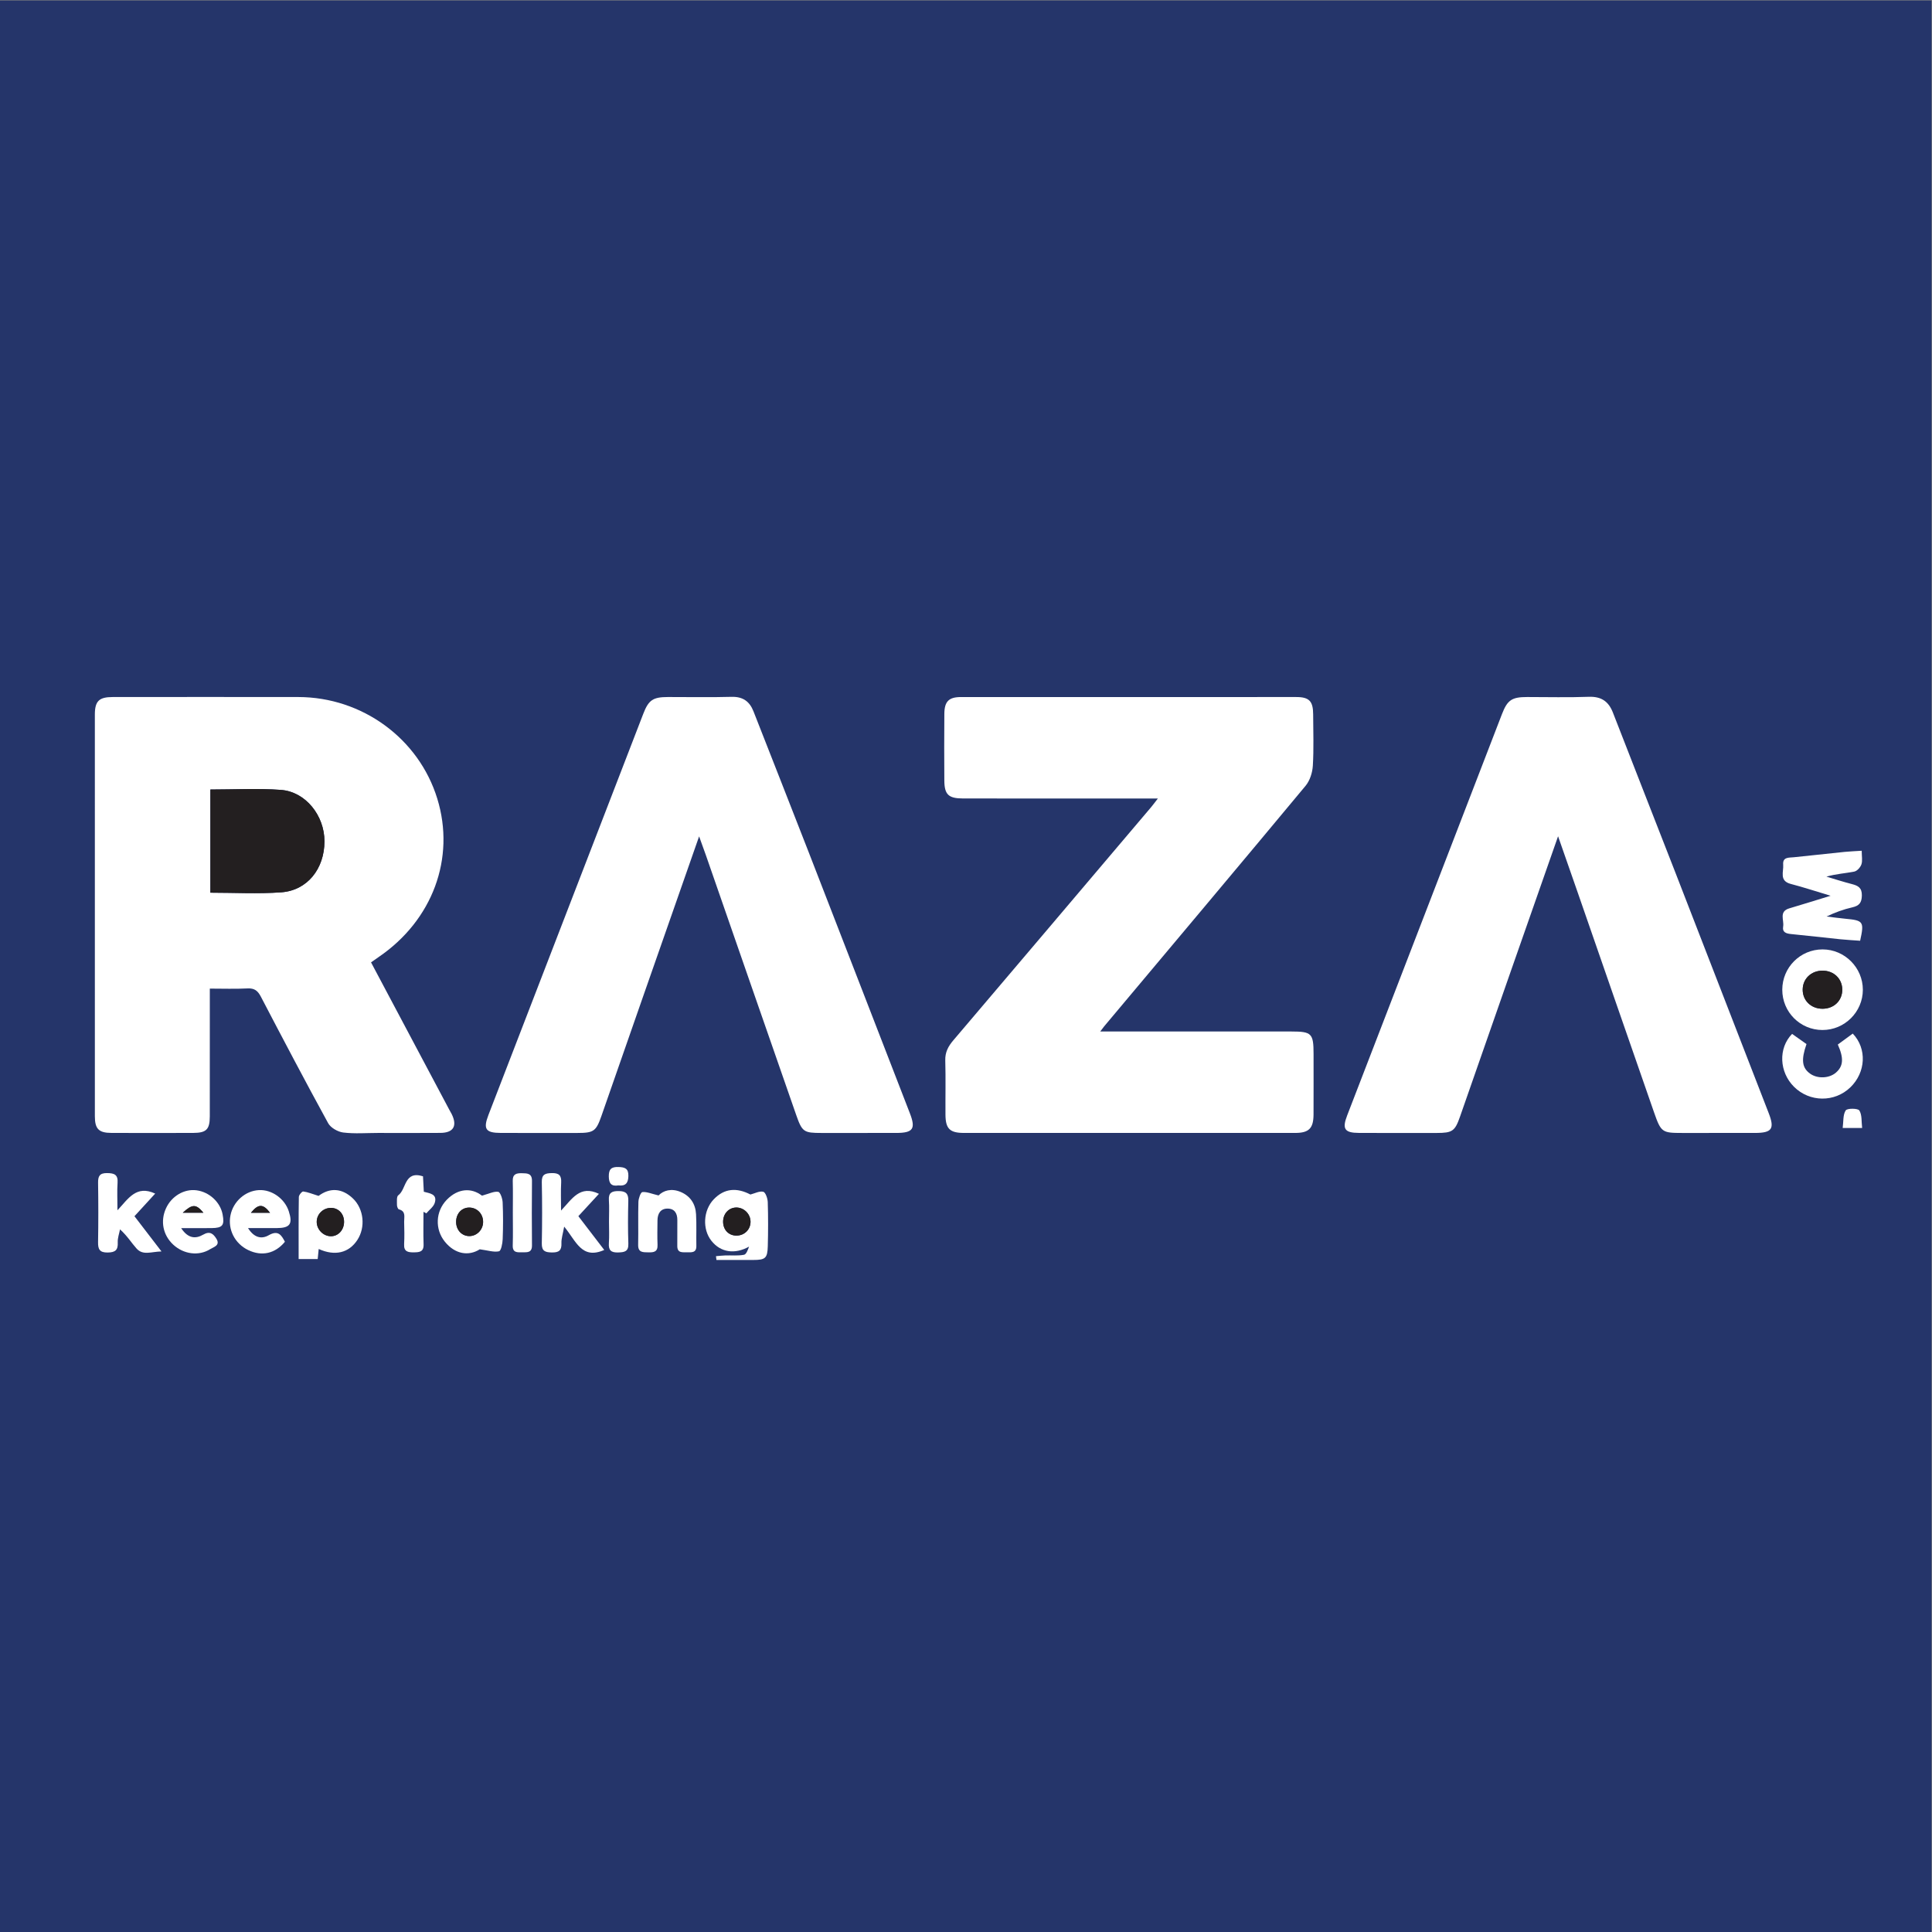 <?xml version="1.0" encoding="UTF-8" standalone="no"?>
<svg
   xmlns:dc="http://purl.org/dc/elements/1.1/"
   xmlns:cc="http://creativecommons.org/ns#"
   xmlns:rdf="http://www.w3.org/1999/02/22-rdf-syntax-ns#"
   xmlns:svg="http://www.w3.org/2000/svg"
   xmlns="http://www.w3.org/2000/svg"
   viewBox="0 0 200 200"
   height="200"
   width="200"
   xml:space="preserve"
   id="svg2"
   version="1.1"><rect x="0" y="0" width="200" height="200" fill="#808080" stroke="none"/><defs
     id="defs6"><clipPath
       id="clipPath20"
       clipPathUnits="userSpaceOnUse"><path
         id="path18"
         d="M 0,150 H 150 V 0 H 0 Z" /></clipPath></defs><g
     transform="matrix(1.333,0,0,-1.333,0,200)"
     id="g10"><path
       id="path12"
       style="fill:#25356a;fill-opacity:1;fill-rule:nonzero;stroke:none"
       d="M 0,0 H 150 V 150 H 0 Z" /><g
       id="g14"><g
         clip-path="url(#clipPath20)"
         id="g16"><g
           transform="translate(16.338,88.724)"
           id="g22"><path
             id="path24"
             style="fill:#ffffff;fill-opacity:1;fill-rule:nonzero;stroke:none"
             d="m 0,0 v -8.012 c 1.865,0 3.693,-0.103 5.504,0.028 2.022,0.146 3.352,1.825 3.356,3.955 0.003,2.004 -1.461,3.857 -3.379,4 C 3.692,0.105 1.884,0 0,0 m 12.476,-13.423 c 2.049,-3.859 4.062,-7.649 6.075,-11.439 0.062,-0.117 0.133,-0.23 0.192,-0.349 0.447,-0.913 0.137,-1.446 -0.872,-1.455 -1.619,-0.014 -3.237,-0.004 -4.855,-0.004 -0.902,0 -1.814,-0.076 -2.702,0.034 -0.422,0.053 -0.973,0.368 -1.169,0.726 -1.783,3.254 -3.51,6.539 -5.227,9.828 -0.24,0.459 -0.499,0.663 -1.035,0.635 -0.945,-0.049 -1.895,-0.014 -2.927,-0.014 0,-0.371 0,-0.656 0,-0.94 -0.001,-2.998 0.002,-5.996 -0.002,-8.993 -0.002,-1.002 -0.269,-1.27 -1.278,-1.274 -2.122,-0.008 -4.244,-0.008 -6.367,0 -0.974,0.004 -1.28,0.309 -1.28,1.292 -0.004,10.399 -0.004,20.799 -10e-4,31.199 10e-4,1.048 0.328,1.36 1.391,1.36 4.802,0.003 9.604,0.007 14.406,0 4.97,-0.008 9.362,-3.225 10.796,-7.892 1.422,-4.627 -0.365,-9.449 -4.557,-12.302 -0.173,-0.118 -0.343,-0.241 -0.588,-0.412" /></g><g
           transform="translate(89.92,88.027)"
           id="g26"><path
             id="path28"
             style="fill:#ffffff;fill-opacity:1;fill-rule:nonzero;stroke:none"
             d="m 0,0 c -3.49,0 -6.804,0 -10.118,0 -1.672,0 -3.344,-0.004 -5.017,0.002 -1.126,0.004 -1.441,0.298 -1.449,1.394 -0.012,1.725 -0.012,3.45 0.001,5.176 0.007,0.964 0.345,1.306 1.293,1.306 8.68,0.005 17.359,0.005 26.038,10e-4 1.006,0 1.308,-0.323 1.311,-1.352 C 12.064,5.199 12.114,3.869 12.034,2.547 12.002,2.012 11.806,1.389 11.469,0.984 6.277,-5.259 1.048,-11.473 -4.171,-17.694 c -0.067,-0.08 -0.127,-0.166 -0.306,-0.401 0.39,0 0.656,0 0.923,0 4.645,0 9.29,10e-4 13.934,0 1.561,0 1.71,-0.152 1.71,-1.744 0,-1.566 0.005,-3.132 -0.002,-4.698 -0.005,-1.08 -0.357,-1.435 -1.425,-1.435 -8.573,-0.002 -17.146,-0.002 -25.719,0 -1.102,0 -1.432,0.324 -1.44,1.413 -0.01,1.406 0.025,2.814 -0.015,4.22 -0.018,0.639 0.232,1.098 0.627,1.562 5.124,6.025 10.236,12.059 15.349,18.092 C -0.384,-0.507 -0.247,-0.318 0,0" /></g><g
           transform="translate(120.999,85.094)"
           id="g30"><path
             id="path32"
             style="fill:#ffffff;fill-opacity:1;fill-rule:nonzero;stroke:none"
             d="m 0,0 c -1.279,-3.649 -2.498,-7.123 -3.713,-10.598 -1.303,-3.727 -2.601,-7.456 -3.905,-11.183 -0.392,-1.121 -0.594,-1.259 -1.797,-1.26 -2.016,-0.001 -4.033,-0.007 -6.05,0.003 -1.12,0.005 -1.318,0.31 -0.914,1.358 4.005,10.386 8.01,20.771 12.017,31.156 0.426,1.107 0.765,1.336 1.96,1.337 1.592,10e-4 3.186,-0.043 4.776,0.017 0.97,0.036 1.543,-0.345 1.885,-1.227 1.601,-4.125 3.225,-8.242 4.829,-12.367 2.43,-6.25 4.852,-12.502 7.275,-18.754 0.465,-1.203 0.245,-1.518 -1.068,-1.522 -1.884,-0.005 -3.768,-0.001 -5.652,-0.001 -1.565,0 -1.648,0.043 -2.194,1.609 C 5.461,-15.726 3.486,-10.016 1.504,-4.308 1.027,-2.932 0.544,-1.559 0,0" /></g><g
           transform="translate(54.292,85.085)"
           id="g34"><path
             id="path36"
             style="fill:#ffffff;fill-opacity:1;fill-rule:nonzero;stroke:none"
             d="m 0,0 c -1.5,-4.287 -2.936,-8.388 -4.37,-12.491 -1.075,-3.078 -2.145,-6.159 -3.221,-9.237 -0.41,-1.172 -0.601,-1.303 -1.848,-1.304 -1.991,-0.001 -3.982,-0.005 -5.972,0.002 -1.172,0.004 -1.37,0.303 -0.949,1.396 4.009,10.388 8.018,20.776 12.028,31.164 0.41,1.061 0.754,1.291 1.91,1.292 1.645,0.002 3.292,-0.032 4.936,0.014 C 3.391,10.86 3.917,10.49 4.223,9.71 5.644,6.081 7.077,2.457 8.489,-1.175 c 2.631,-6.771 5.251,-13.546 7.876,-20.32 0.471,-1.214 0.257,-1.532 -1.05,-1.536 -1.938,-0.005 -3.876,-0.002 -5.813,-0.001 -1.363,0.001 -1.5,0.074 -1.956,1.38 C 5.197,-14.918 2.862,-8.181 0.521,-1.445 0.374,-1.023 0.218,-0.604 0,0" /></g><g
           transform="translate(144.579,83.969)"
           id="g38"><path
             id="path40"
             style="fill:#ffffff;fill-opacity:1;fill-rule:nonzero;stroke:none"
             d="m 0,0 c 0,-0.438 0.073,-0.777 -0.023,-1.058 -0.079,-0.23 -0.334,-0.516 -0.555,-0.56 -0.697,-0.139 -1.414,-0.176 -2.162,-0.392 0.658,-0.195 1.312,-0.408 1.976,-0.578 0.483,-0.123 0.787,-0.287 0.775,-0.891 C 0,-4.043 -0.202,-4.275 -0.73,-4.395 c -0.684,-0.156 -1.349,-0.396 -1.997,-0.712 0.494,-0.059 0.988,-0.13 1.483,-0.176 1.375,-0.127 1.448,-0.226 1.121,-1.706 -0.506,0.037 -1.027,0.063 -1.546,0.116 -1.266,0.129 -2.53,0.28 -3.796,0.402 -0.391,0.037 -0.716,0.125 -0.635,0.594 0.084,0.487 -0.35,1.16 0.48,1.404 1.009,0.297 2.012,0.613 3.204,0.978 -1.165,0.349 -2.119,0.665 -3.09,0.917 -0.922,0.238 -0.546,0.952 -0.592,1.496 -0.052,0.61 0.443,0.536 0.829,0.577 1.319,0.138 2.637,0.282 3.955,0.417 C -0.923,-0.049 -0.529,-0.035 0,0" /></g><g
           transform="translate(143.069,73.172)"
           id="g42"><path
             id="path44"
             style="fill:#ffffff;fill-opacity:1;fill-rule:nonzero;stroke:none"
             d="M 0,0 C 0.002,0.851 -0.65,1.484 -1.529,1.485 -2.41,1.486 -3.069,0.856 -3.073,0.011 -3.076,-0.836 -2.423,-1.469 -1.541,-1.473 -0.656,-1.477 -0.002,-0.852 0,0 m -1.538,-3.124 c -1.732,0.002 -3.123,1.397 -3.121,3.13 0.002,1.731 1.4,3.13 3.128,3.13 C 0.186,3.136 1.599,1.72 1.598,0 1.597,-1.72 0.186,-3.125 -1.538,-3.124" /></g><g
           transform="translate(25.727,56.233)"
           id="g46"><path
             id="path48"
             style="fill:#ffffff;fill-opacity:1;fill-rule:nonzero;stroke:none"
             d="M 0,0 C -0.615,0.016 -1.125,-0.469 -1.131,-1.076 -1.136,-1.674 -0.624,-2.197 -0.03,-2.2 0.535,-2.203 0.981,-1.725 0.992,-1.106 1.004,-0.483 0.584,-0.015 0,0 M -0.987,0.932 C -0.125,1.581 0.832,1.552 1.688,0.726 2.527,-0.084 2.675,-1.496 2.025,-2.49 1.365,-3.5 0.28,-3.76 -0.977,-3.19 -1.001,-3.434 -1.025,-3.667 -1.055,-3.972 h -1.48 c 0,1.605 -0.01,3.213 0.016,4.82 0.002,0.153 0.243,0.439 0.342,0.427 0.361,-0.047 0.71,-0.194 1.19,-0.343" /></g><g
           transform="translate(58.285,55.183)"
           id="g50"><path
             id="path52"
             style="fill:#ffffff;fill-opacity:1;fill-rule:nonzero;stroke:none"
             d="M 0,0 C -0.016,0.605 -0.537,1.1 -1.136,1.078 -1.709,1.057 -2.137,0.576 -2.129,-0.037 -2.121,-0.659 -1.692,-1.1 -1.095,-1.101 -0.467,-1.102 0.016,-0.617 0,0 M -0.009,2.089 C 0.327,2.175 0.692,2.376 0.99,2.303 1.166,2.259 1.329,1.786 1.338,1.501 1.375,0.363 1.371,-0.778 1.341,-1.917 1.316,-2.862 1.151,-2.993 0.204,-2.994 c -0.95,-0.002 -1.9,0 -2.85,0 -0.012,0.098 -0.024,0.196 -0.037,0.295 0.245,0.02 0.49,0.051 0.735,0.058 0.483,0.015 0.976,-0.04 1.443,0.051 0.181,0.035 0.3,0.387 0.392,0.633 -1.105,-0.615 -2.207,-0.457 -2.926,0.454 -0.716,0.906 -0.634,2.365 0.18,3.217 0.829,0.868 1.797,0.925 2.85,0.375" /></g><g
           transform="translate(37.517,55.127)"
           id="g54"><path
             id="path56"
             style="fill:#ffffff;fill-opacity:1;fill-rule:nonzero;stroke:none"
             d="M 0,0 C 0.011,0.632 -0.457,1.127 -1.071,1.131 -1.652,1.135 -2.08,0.685 -2.095,0.053 -2.111,-0.568 -1.693,-1.055 -1.122,-1.082 -0.519,-1.111 -0.011,-0.62 0,0 M -0.091,2.057 C 0.475,2.209 0.846,2.408 1.176,2.353 1.336,2.327 1.505,1.829 1.518,1.538 1.561,0.584 1.558,-0.373 1.521,-1.326 1.508,-1.658 1.398,-2.226 1.236,-2.263 c -0.396,-0.09 -0.847,0.067 -1.495,0.154 -0.858,-0.546 -1.915,-0.389 -2.706,0.584 -0.793,0.977 -0.732,2.36 0.145,3.264 0.859,0.886 1.916,0.954 2.729,0.318" /></g><g
           transform="translate(139.172,69.746)"
           id="g58"><path
             id="path60"
             style="fill:#ffffff;fill-opacity:1;fill-rule:nonzero;stroke:none"
             d="M 0,0 C 0.374,-0.264 0.755,-0.533 1.119,-0.79 0.689,-2.026 0.771,-2.634 1.397,-3.086 1.965,-3.496 2.875,-3.462 3.4,-3.011 3.977,-2.515 4.032,-1.9 3.551,-0.827 3.929,-0.55 4.324,-0.26 4.712,0.024 5.83,-1.146 5.726,-2.991 4.526,-4.15 3.302,-5.333 1.359,-5.313 0.148,-4.106 -1.001,-2.961 -1.086,-1.112 0,0" /></g><g
           transform="translate(46.925,52.966)"
           id="g62"><path
             id="path64"
             style="fill:#ffffff;fill-opacity:1;fill-rule:nonzero;stroke:none"
             d="M 0,0 C -1.764,-0.771 -2.183,0.699 -3.112,1.813 -3.211,1.245 -3.339,0.881 -3.324,0.524 c 0.025,-0.576 -0.212,-0.727 -0.749,-0.717 -0.507,0.009 -0.787,0.099 -0.776,0.699 0.032,1.588 0.033,3.178 0,4.767 -0.012,0.6 0.264,0.685 0.771,0.697 0.554,0.013 0.764,-0.172 0.733,-0.731 C -3.382,4.588 -3.354,3.932 -3.354,3.061 -2.501,3.949 -1.898,5.074 -0.412,4.359 -0.945,3.78 -1.45,3.231 -2.01,2.624 -1.347,1.759 -0.684,0.893 0,0" /></g><g
           transform="translate(12.052,57.344)"
           id="g66"><path
             id="path68"
             style="fill:#ffffff;fill-opacity:1;fill-rule:nonzero;stroke:none"
             d="m 0,0 c -0.562,-0.613 -1.071,-1.169 -1.61,-1.757 0.674,-0.878 1.326,-1.727 2.099,-2.735 -0.799,-0.017 -1.432,-0.335 -1.936,0.225 -0.403,0.448 -0.716,0.977 -1.285,1.49 -0.063,-0.338 -0.193,-0.681 -0.176,-1.015 0.031,-0.595 -0.193,-0.776 -0.779,-0.784 -0.622,-0.009 -0.759,0.248 -0.749,0.807 0.027,1.535 0.025,3.072 0.001,4.608 -0.008,0.529 0.133,0.763 0.712,0.754 C -3.167,1.586 -2.878,1.466 -2.922,0.84 -2.966,0.208 -2.931,-0.429 -2.931,-1.297 -2.096,-0.412 -1.477,0.691 0,0" /></g><g
           transform="translate(14.193,55.858)"
           id="g70"><path
             id="path72"
             style="fill:#ffffff;fill-opacity:1;fill-rule:nonzero;stroke:none"
             d="M 0,0 H 1.603 C 1.033,0.682 0.753,0.69 0,0 m -0.124,-1.195 c 0.547,-0.839 1.15,-0.832 1.707,-0.509 0.534,0.311 0.798,0.054 1.03,-0.318 C 2.933,-2.54 2.4,-2.66 2.135,-2.826 1.244,-3.385 0.077,-3.227 -0.73,-2.488 -1.536,-1.749 -1.757,-0.655 -1.302,0.343 -0.871,1.288 0.11,1.868 1.066,1.742 2.061,1.612 2.912,0.827 3.094,-0.128 3.257,-0.977 3.095,-1.184 2.238,-1.193 1.506,-1.201 0.772,-1.195 -0.124,-1.195" /></g><g
           transform="translate(19.489,55.856)"
           id="g74"><path
             id="path76"
             style="fill:#ffffff;fill-opacity:1;fill-rule:nonzero;stroke:none"
             d="M 0,0 H 1.481 C 0.945,0.704 0.573,0.707 0,0 m -0.227,-1.192 c 0.488,-0.776 1.072,-0.861 1.606,-0.554 0.734,0.42 0.986,0.015 1.258,-0.507 -0.757,-0.923 -1.801,-1.152 -2.853,-0.643 -1.036,0.5 -1.596,1.598 -1.375,2.697 0.217,1.082 1.154,1.908 2.22,1.959 C 1.619,1.807 2.615,1.1 2.935,0.124 3.261,-0.872 3.038,-1.187 1.994,-1.191 1.307,-1.195 0.62,-1.192 -0.227,-1.192" /></g><g
           transform="translate(51.143,57.2)"
           id="g78"><path
             id="path80"
             style="fill:#ffffff;fill-opacity:1;fill-rule:nonzero;stroke:none"
             d="M 0,0 C 0.372,0.388 1.002,0.574 1.717,0.271 2.471,-0.047 2.869,-0.661 2.912,-1.46 2.957,-2.278 2.92,-3.101 2.935,-3.921 2.944,-4.455 2.579,-4.42 2.229,-4.413 1.87,-4.405 1.445,-4.502 1.455,-3.907 c 0.011,0.662 -0.007,1.324 0.003,1.986 0.008,0.535 -0.222,0.904 -0.767,0.9 -0.546,-0.003 -0.769,-0.398 -0.774,-0.914 -0.006,-0.635 -0.022,-1.271 0.004,-1.905 0.023,-0.548 -0.298,-0.588 -0.712,-0.579 -0.413,0.01 -0.806,-0.029 -0.793,0.588 0.024,1.111 -0.014,2.224 0.02,3.335 0.009,0.269 0.174,0.742 0.307,0.757 C -0.914,0.298 -0.549,0.131 0,0" /></g><g
           transform="translate(32.85,58.687)"
           id="g82"><path
             id="path84"
             style="fill:#ffffff;fill-opacity:1;fill-rule:nonzero;stroke:none"
             d="m 0,0 c 0.02,-0.371 0.04,-0.762 0.063,-1.199 0.432,-0.126 1.072,-0.159 0.848,-0.867 -0.097,-0.308 -0.428,-0.542 -0.652,-0.81 -0.074,0.039 -0.148,0.079 -0.221,0.118 0,-0.841 -0.022,-1.684 0.007,-2.525 0.021,-0.589 -0.323,-0.619 -0.763,-0.623 -0.452,-0.005 -0.78,0.055 -0.748,0.634 0.032,0.581 0.016,1.164 0.002,1.746 -0.008,0.365 0.156,0.812 -0.41,0.961 -0.077,0.02 -0.149,0.222 -0.148,0.34 0.003,0.258 -0.041,0.647 0.102,0.751 C -1.275,-1.007 -1.471,0.46 0,0" /></g><g
           transform="translate(39.826,55.864)"
           id="g86"><path
             id="path88"
             style="fill:#ffffff;fill-opacity:1;fill-rule:nonzero;stroke:none"
             d="M 0,0 C 0,0.821 0.017,1.643 -0.006,2.463 -0.021,2.989 0.262,3.071 0.695,3.063 1.123,3.056 1.492,3.06 1.487,2.463 1.471,0.794 1.472,-0.875 1.487,-2.544 1.492,-3.125 1.11,-3.077 0.733,-3.079 0.355,-3.081 -0.026,-3.131 -0.007,-2.543 0.02,-1.696 0,-0.848 0,0" /></g><g
           transform="translate(47.294,55.165)"
           id="g90"><path
             id="path92"
             style="fill:#ffffff;fill-opacity:1;fill-rule:nonzero;stroke:none"
             d="M 0,0 C 0,0.556 0.03,1.115 -0.008,1.668 -0.048,2.254 0.227,2.379 0.75,2.375 1.29,2.372 1.514,2.19 1.5,1.632 1.472,0.52 1.464,-0.594 1.503,-1.705 1.525,-2.324 1.208,-2.375 0.719,-2.392 0.169,-2.411 -0.05,-2.232 -0.009,-1.668 0.031,-1.115 0,-0.556 0,0" /></g><g
           transform="translate(144.612,62.439)"
           id="g94"><path
             id="path96"
             style="fill:#ffffff;fill-opacity:1;fill-rule:nonzero;stroke:none"
             d="m 0,0 h -1.511 c 0.068,0.506 0.013,1.026 0.235,1.365 0.115,0.175 0.948,0.17 1.058,-0.005 C 0,1.016 -0.061,0.496 0,0" /></g><g
           transform="translate(48.022,57.98)"
           id="g98"><path
             id="path100"
             style="fill:#ffffff;fill-opacity:1;fill-rule:nonzero;stroke:none"
             d="m 0,0 c -0.533,-0.087 -0.739,0.138 -0.743,0.7 -0.004,0.559 0.19,0.743 0.74,0.729 C 0.502,1.415 0.792,1.323 0.777,0.725 0.764,0.176 0.56,-0.065 0,0" /></g><g
           transform="translate(16.338,88.724)"
           id="g102"><path
             id="path104"
             style="fill:#231f20;fill-opacity:1;fill-rule:nonzero;stroke:none"
             d="m 0,0 c 1.884,0 3.692,0.105 5.481,-0.029 1.918,-0.143 3.382,-1.996 3.379,-4 C 8.856,-6.159 7.526,-7.838 5.504,-7.984 3.693,-8.115 1.865,-8.012 0,-8.012 Z" /></g><g
           transform="translate(143.069,73.172)"
           id="g106"><path
             id="path108"
             style="fill:#231f20;fill-opacity:1;fill-rule:nonzero;stroke:none"
             d="m 0,0 c -0.002,-0.852 -0.656,-1.477 -1.541,-1.473 -0.882,0.004 -1.535,0.637 -1.532,1.484 0.004,0.845 0.663,1.475 1.544,1.474 C -0.65,1.484 0.002,0.851 0,0" /></g><g
           transform="translate(25.727,56.233)"
           id="g110"><path
             id="path112"
             style="fill:#231f20;fill-opacity:1;fill-rule:nonzero;stroke:none"
             d="M 0,0 C 0.584,-0.015 1.004,-0.483 0.992,-1.106 0.981,-1.725 0.535,-2.203 -0.03,-2.2 -0.624,-2.197 -1.136,-1.674 -1.131,-1.076 -1.125,-0.469 -0.615,0.016 0,0" /></g><g
           transform="translate(58.285,55.183)"
           id="g114"><path
             id="path116"
             style="fill:#231f20;fill-opacity:1;fill-rule:nonzero;stroke:none"
             d="m 0,0 c 0.016,-0.617 -0.467,-1.102 -1.095,-1.101 -0.597,10e-4 -1.026,0.442 -1.034,1.064 -0.008,0.613 0.42,1.094 0.993,1.115 C -0.537,1.1 -0.016,0.605 0,0" /></g><g
           transform="translate(37.517,55.127)"
           id="g118"><path
             id="path120"
             style="fill:#231f20;fill-opacity:1;fill-rule:nonzero;stroke:none"
             d="m 0,0 c -0.011,-0.62 -0.519,-1.111 -1.122,-1.082 -0.571,0.027 -0.989,0.514 -0.973,1.135 0.015,0.632 0.443,1.082 1.024,1.078 C -0.457,1.127 0.011,0.632 0,0" /></g><g
           transform="translate(14.193,55.858)"
           id="g122"><path
             id="path124"
             style="fill:#231f20;fill-opacity:1;fill-rule:nonzero;stroke:none"
             d="M 0,0 C 0.753,0.69 1.033,0.682 1.603,0 Z" /></g><g
           transform="translate(19.489,55.856)"
           id="g126"><path
             id="path128"
             style="fill:#231f20;fill-opacity:1;fill-rule:nonzero;stroke:none"
             d="M 0,0 C 0.573,0.707 0.945,0.704 1.481,0 Z" /></g></g></g></g></svg>